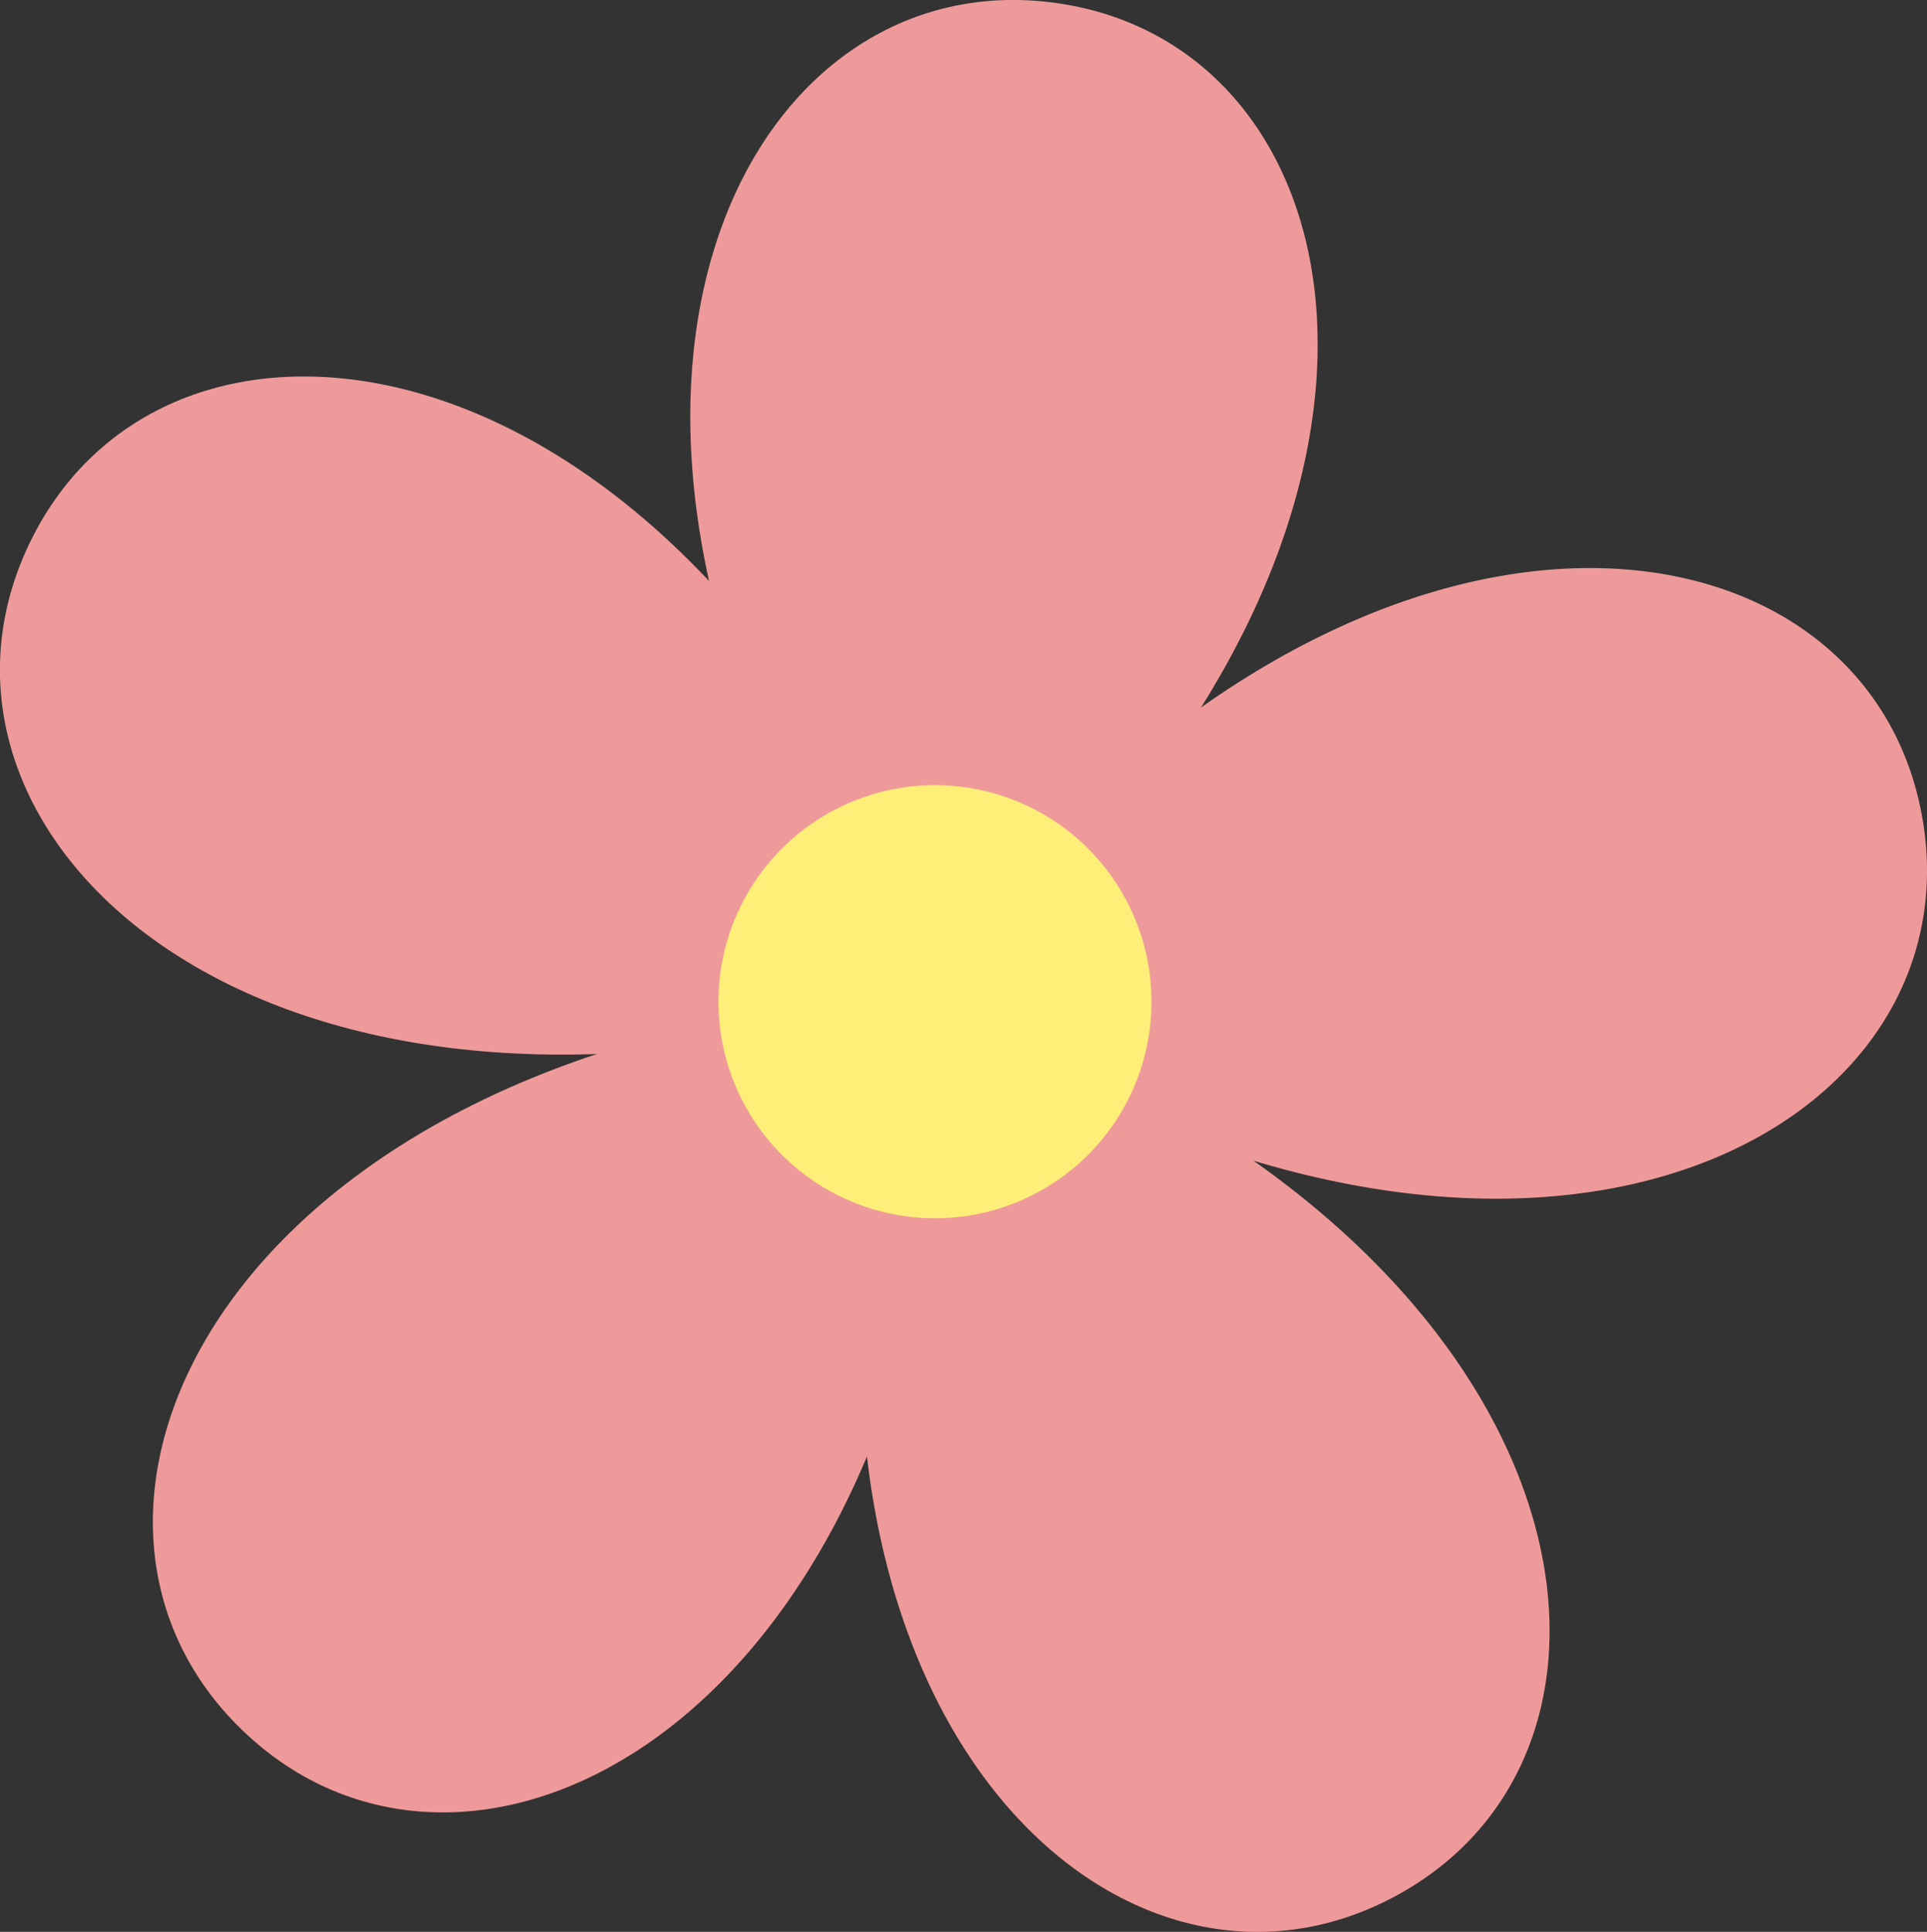 <svg xmlns="http://www.w3.org/2000/svg" width="28.572" height="28.638" viewBox="0 0 28.572 28.638"><rect x="0" y="0" width="28.572" height="28.638" fill="#333333" stroke="none"/><defs><style>.a{fill:#ef9a9a;}.b{fill:#ffef78;}</style></defs><g transform="translate(-367.61 -180.694)"><g transform="translate(367.61 180.694)"><path class="a" d="M428.206,210.434c.789,4.407-4.958,7.8-12.545,4.053-.194-1.087-.314-1.75-.314-1.75s-.119-.664-.313-1.751C420.848,204.836,427.417,206.028,428.206,210.434Z" transform="translate(-399.706 -198.327)"/><path class="a" d="M415.009,241.806c-3.947,2.112-8.953-2.3-7.731-10.679l1.568-.839,1.568-.839C418.06,233.078,418.956,239.693,415.009,241.806Z" transform="translate(-394.33 -213.691)"/><path class="a" d="M375.955,237.77c-3.229-3.1-.576-9.227,7.767-10.652L385,228.35l1.282,1.232C385.2,237.975,379.183,240.872,375.955,237.77Z" transform="translate(-372.355 -212.114)"/><path class="a" d="M368.055,200.421c1.952-4.029,8.6-3.4,12.531,4.095l-.775,1.6-.775,1.6C370.716,209.275,366.1,204.45,368.055,200.421Z" transform="translate(-367.61 -192.382)"/><path class="a" d="M404.7,180.737c4.435.611,5.889,7.127-.022,13.184l-1.762-.243-1.762-.243C397.1,186.005,400.268,180.126,404.7,180.737Z" transform="translate(-389.05 -180.694)"/></g><path class="b" d="M403.219,216.757a3.21,3.21,0,1,0,3.725,2.594A3.21,3.21,0,0,0,403.219,216.757Z" transform="translate(-22.311 -24.373)"/></g></svg>
